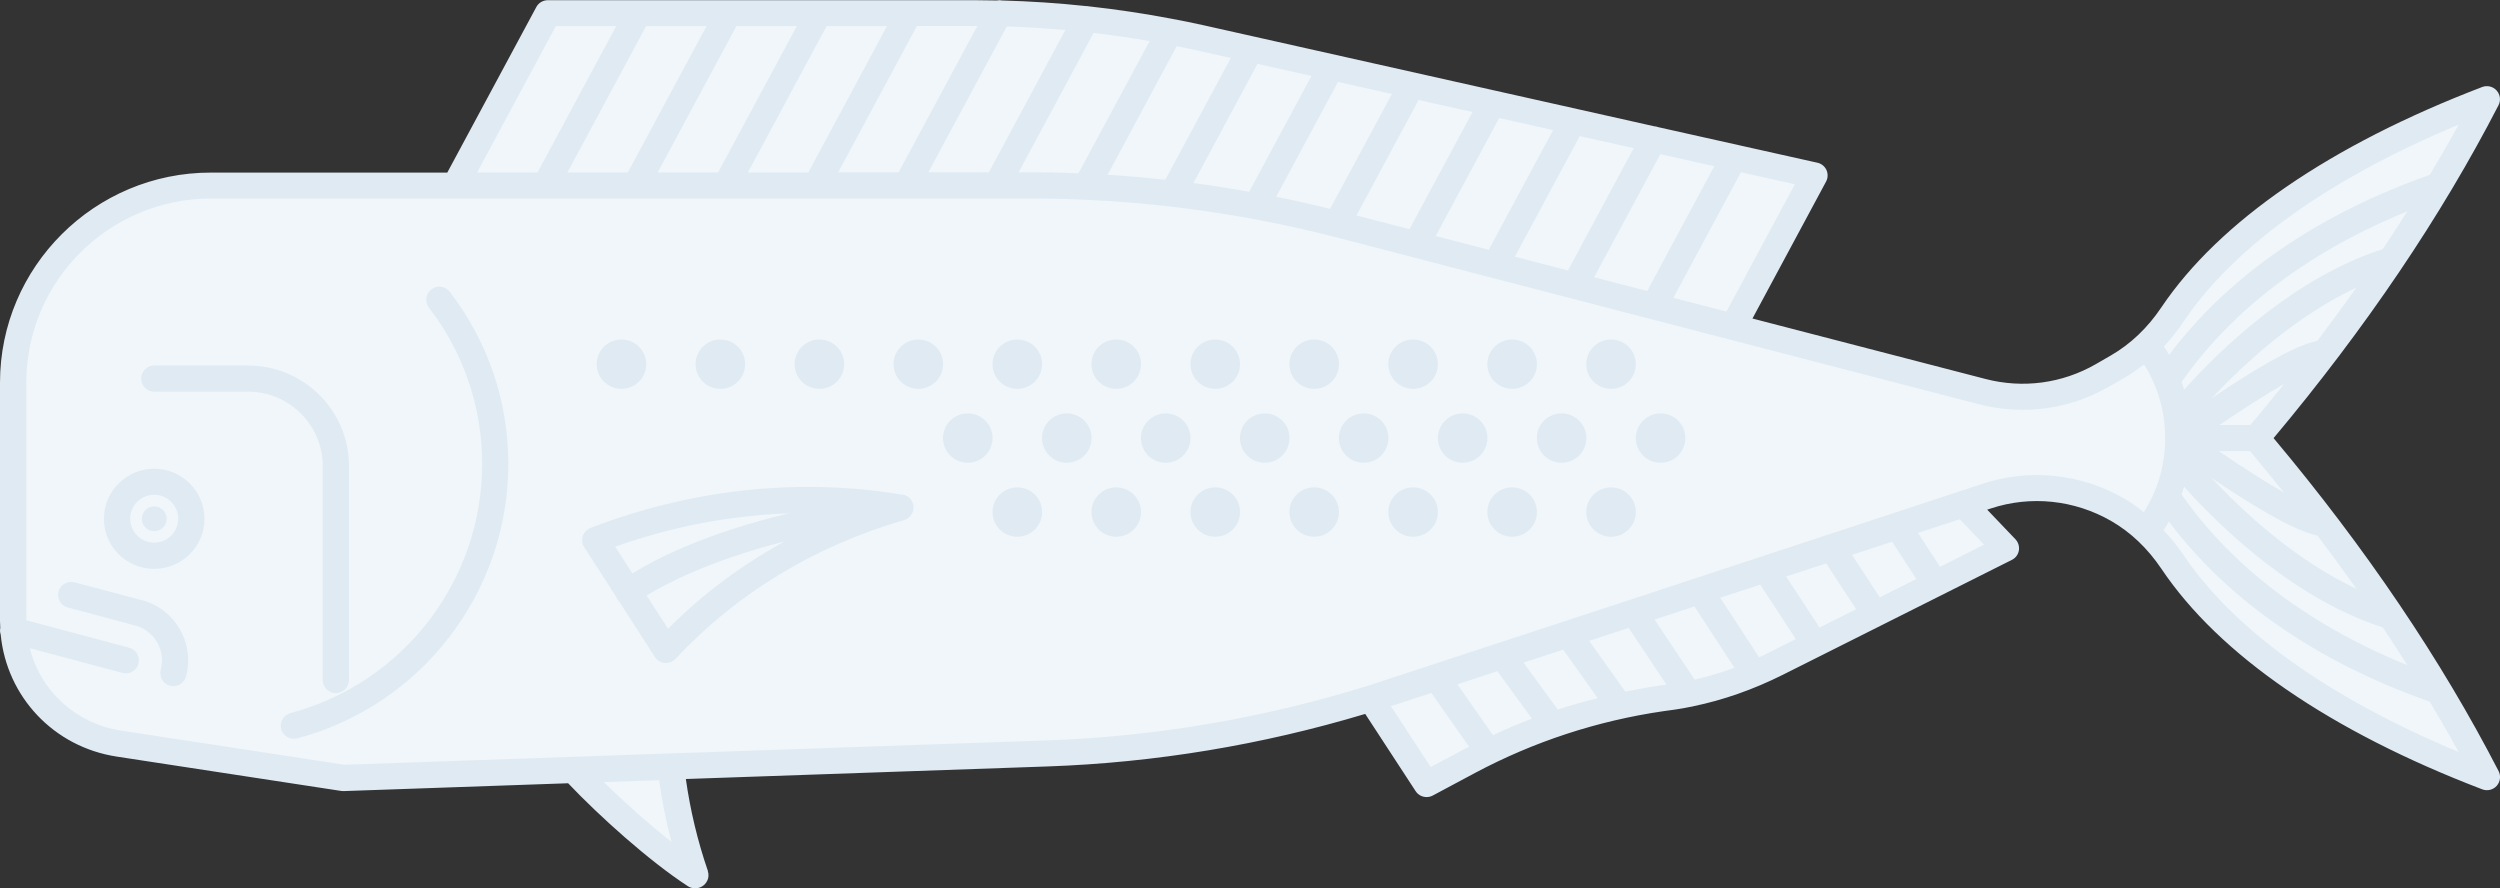<?xml version="1.0" encoding="utf-8"?>
<svg xmlns="http://www.w3.org/2000/svg" fill="none" height="100%" overflow="visible" preserveAspectRatio="none" style="display: block;" viewBox="0 0 363 129" width="100%">
<rect x="0" y="0" width="363" height="129" fill="#333333" stroke="none"/>
<g clip-path="url(#clip0_0_216)" id="Mahi Mahi Fish Asset">
<path d="M100.938 127.205C95.249 123.517 88.096 116.996 83.829 112.509L83.266 111.92L49.892 113.084L17.236 108.091C8.984 106.829 2.676 100.196 1.887 91.965V91.768L1.802 91.572L1.845 91.362V91.081L1.817 90.759C1.817 90.562 1.788 90.366 1.788 90.17V55.546C1.788 39.714 14.729 26.812 30.642 26.812H66.029L79.478 1.837L141.55 1.781C142.592 1.781 143.648 1.809 144.69 1.823H144.887L145.085 1.795L145.254 1.837H145.465C149.436 1.949 153.491 2.216 157.505 2.636H157.617H157.73H157.829L157.941 2.664C161.786 3.085 165.7 3.674 169.587 4.403L169.742 4.459H169.868C171.403 4.754 172.938 5.062 174.459 5.399L239.953 20.067H240.094L240.207 20.123L240.348 20.166L263.484 25.34L263.554 25.494L251.782 47.385L287.831 56.738C289.747 57.243 291.718 57.495 293.689 57.495C297.703 57.495 301.688 56.43 305.208 54.41L307.433 53.134C310.517 51.367 313.165 48.843 315.319 45.632C323.515 33.446 339.328 22.605 361.057 14.304L361.183 14.444C352.96 30.416 342.032 46.585 328.725 62.488L327.767 63.638L328.725 64.787C342.032 80.662 352.946 96.831 361.183 112.831L361.085 112.985C339.314 104.67 323.501 93.83 315.305 81.643C313.15 78.432 310.489 75.908 307.405 74.127C303.842 72.08 299.801 70.986 295.731 70.986C293.267 70.986 290.845 71.378 288.507 72.15L285.254 73.23L291.31 79.568L291.281 79.736L258.048 96.41C253.923 98.485 249.684 99.972 245.459 100.841L245.347 100.869L245.234 100.911C244.431 101.052 243.727 101.178 243.023 101.29L241.207 101.542C231.406 102.959 221.999 106.044 213.268 110.7L207.157 113.967L207.016 113.939L198.947 101.599L197.652 101.991C182.767 106.465 167.39 109.017 151.956 109.55L97.46 111.443L97.742 113.42C98.418 118.09 99.516 122.676 101.009 127.051V127.093L100.966 127.219H100.924H100.896" fill="#F0F6FA" id="Vector"/>
<path d="M62.65 42.028C61.819 42.659 61.65 43.851 62.298 44.678C67.353 51.255 70.015 59.108 70.015 67.396C70.015 84.308 58.566 99.172 42.189 103.548C41.175 103.814 40.57 104.852 40.837 105.862C41.062 106.703 41.837 107.264 42.668 107.264C42.837 107.264 42.992 107.25 43.161 107.208C61.214 102.398 73.803 86.019 73.803 67.396C73.803 58.267 70.859 49.614 65.297 42.364C64.663 41.537 63.467 41.383 62.636 42.014" fill="#DFEAF2" id="Vector_2"/>
<path d="M46.864 67.662V98.738C46.864 99.775 47.709 100.631 48.765 100.631C49.821 100.631 50.666 99.79 50.666 98.738V67.662C50.666 59.613 44.09 53.078 36.021 53.078H22.404C21.348 53.078 20.503 53.934 20.503 54.971C20.503 56.009 21.348 56.864 22.404 56.864H36.021C42.006 56.864 46.864 61.716 46.864 67.662Z" fill="#DFEAF2" id="Vector_3"/>
<path d="M22.39 78.797C20.461 78.797 18.898 77.24 18.898 75.319C18.898 73.398 20.461 71.841 22.39 71.841C24.319 71.841 25.882 73.398 25.882 75.319C25.882 77.24 24.319 78.797 22.39 78.797ZM22.39 68.069C18.377 68.069 15.096 71.322 15.096 75.333C15.096 79.344 18.363 82.597 22.39 82.597C26.417 82.597 29.684 79.344 29.684 75.333C29.684 71.322 26.417 68.069 22.39 68.069Z" fill="#DFEAF2" id="Vector_4"/>
<path d="M22.39 73.538C21.404 73.538 20.602 74.337 20.602 75.333C20.602 76.329 21.404 77.128 22.39 77.128C23.376 77.128 24.192 76.329 24.192 75.333C24.192 74.337 23.39 73.538 22.39 73.538Z" fill="#DFEAF2" id="Vector_5"/>
<path d="M20.588 87.155L10.829 84.56C9.815 84.294 8.773 84.883 8.505 85.892C8.238 86.902 8.829 87.94 9.857 88.206L19.616 90.815C22.432 91.558 24.108 94.461 23.348 97.251C23.08 98.261 23.672 99.299 24.685 99.565C24.854 99.607 25.023 99.621 25.178 99.621C26.023 99.621 26.784 99.06 27.009 98.219C28.304 93.395 25.432 88.431 20.588 87.141" fill="#DFEAF2" id="Vector_6"/>
<path d="M96.995 91.305L93.883 86.467C96.587 84.813 103.05 81.377 113.936 78.614C107.669 82.064 101.952 86.313 96.995 91.305ZM114.612 74.534C102.22 77.465 94.939 81.335 91.827 83.27L89.321 79.372C97.573 76.441 106.106 74.828 114.612 74.534ZM132.636 73.538C132.636 73.538 132.636 73.496 132.636 73.468C132.622 73.3 132.566 73.145 132.51 72.991C132.495 72.949 132.481 72.921 132.467 72.893C132.383 72.725 132.298 72.57 132.172 72.43C132.172 72.43 132.143 72.402 132.129 72.388C132.003 72.248 131.848 72.136 131.679 72.037C131.679 72.037 131.665 72.037 131.651 72.023C131.467 71.925 131.284 71.855 131.073 71.827C131.073 71.827 131.059 71.827 131.045 71.827C131.003 71.827 130.975 71.827 130.932 71.813C130.918 71.813 130.904 71.813 130.89 71.813C115.977 69.345 100.375 71.028 85.744 76.665C85.209 76.876 84.8 77.31 84.632 77.843C84.448 78.39 84.533 78.979 84.843 79.456L89.447 86.608C89.518 86.79 89.602 86.972 89.729 87.141C89.785 87.211 89.842 87.253 89.898 87.309L95.094 95.386C95.418 95.877 95.939 96.2 96.531 96.256C96.587 96.256 96.643 96.256 96.7 96.256C97.235 96.256 97.728 96.045 98.094 95.653C106.853 86.229 118.315 79.26 131.27 75.515C131.27 75.515 131.27 75.515 131.284 75.515C131.467 75.459 131.636 75.375 131.791 75.263C131.819 75.249 131.848 75.221 131.876 75.207C132.017 75.095 132.143 74.968 132.256 74.828C132.27 74.8 132.284 74.772 132.312 74.744C132.411 74.59 132.51 74.421 132.566 74.239C132.622 74.057 132.636 73.861 132.636 73.678C132.636 73.65 132.636 73.636 132.636 73.622C132.636 73.622 132.636 73.594 132.636 73.58" fill="#DFEAF2" id="Vector_7"/>
<path d="M316.995 80.522C316.122 79.231 315.15 78.067 314.136 76.988C314.418 76.567 314.671 76.146 314.925 75.726C321.304 84.238 332.78 94.825 352.805 101.879C354.255 104.319 355.677 106.759 357.001 109.199C338.118 101.332 324.346 91.474 316.995 80.522ZM287.902 70.243L238.39 86.537L198.764 99.537C183.584 104.263 167.841 106.969 151.928 107.516L97.333 109.409L95.996 109.452L50.019 111.05L17.56 106.086C10.956 105.076 5.872 100.28 4.323 94.11L17.771 97.7C17.94 97.742 18.095 97.77 18.264 97.77C19.109 97.77 19.869 97.209 20.095 96.368C20.362 95.358 19.771 94.32 18.743 94.054L3.816 90.071V55.546C3.816 40.808 15.856 28.818 30.656 28.818H149.534C164.644 28.818 179.726 30.739 194.357 34.539L205.2 37.358L216.69 40.345L228.181 43.332C228.181 43.332 228.181 43.332 228.195 43.332L239.672 46.319C239.672 46.319 239.672 46.319 239.686 46.319L251.177 49.306L287.325 58.687C293.746 60.356 300.449 59.459 306.208 56.149L308.433 54.873C309.447 54.298 310.405 53.625 311.32 52.91C313.277 56.023 314.333 59.585 314.39 63.315C314.39 63.371 314.39 63.441 314.376 63.497C314.376 63.525 314.376 63.553 314.376 63.581C314.376 63.581 314.376 63.596 314.376 63.609C314.376 63.609 314.376 63.609 314.376 63.623V63.652C314.376 63.694 314.376 63.722 314.376 63.764C314.376 63.834 314.376 63.904 314.39 63.974C314.319 67.704 313.263 71.266 311.292 74.379C310.348 73.636 309.363 72.935 308.32 72.332C302.124 68.77 294.675 68.013 287.888 70.243M281.692 82.302L278.481 77.38L284.565 75.389L288.099 79.091L281.706 82.302H281.692ZM257.133 94.629C256.57 94.909 255.993 95.19 255.415 95.442L249.768 86.79L255.598 84.883L260.766 92.792L257.133 94.615V94.629ZM240.911 99.565C239.263 99.804 237.63 100.112 235.996 100.435L230.744 93.058L236.489 91.165L241.981 99.411L240.911 99.565ZM207.734 111.387L201.947 102.524C202.186 102.44 202.44 102.384 202.679 102.3L207.833 100.603L213.325 108.428C212.987 108.596 212.649 108.764 212.311 108.947L207.734 111.387ZM216.775 106.745L211.607 99.369L217.423 97.448L222.45 104.347C220.535 105.076 218.648 105.876 216.789 106.745M226.181 103.029L221.211 96.214L226.97 94.32L231.997 101.374C230.04 101.865 228.097 102.412 226.181 103.043M246.065 98.696L240.235 89.959L246.037 88.052L251.853 96.957C249.923 97.672 247.994 98.247 246.051 98.696M264.188 91.123L259.344 83.705L265.174 81.798L269.525 88.459L264.188 91.137V91.123ZM272.933 86.734L268.906 80.564L274.735 78.656L278.27 84.07L272.933 86.748V86.734ZM80.703 3.786H89.49L78.055 25.046H69.268L80.703 3.786ZM120.019 3.786H128.806L117.372 25.046H108.585L120.019 3.786ZM82.378 25.046L93.813 3.786H102.6L91.165 25.046H82.378ZM95.489 25.046L106.923 3.786H115.71L104.276 25.046H95.489ZM141.916 3.786L130.482 25.032H121.695L133.129 3.772H141.55C141.677 3.772 141.789 3.772 141.916 3.772M158.786 4.782C161.518 5.104 164.236 5.497 166.939 5.96L156.603 25.172C154.238 25.074 151.886 25.017 149.52 25.017H147.901L158.786 4.782ZM134.791 25.017L146.183 3.842C149.027 3.927 151.872 4.109 154.702 4.361L143.592 25.017H134.805H134.791ZM178.726 8.414L169.207 26.111C166.418 25.803 163.616 25.55 160.814 25.382L170.854 6.703C171.91 6.913 172.966 7.124 174.008 7.362L178.726 8.414ZM194.272 11.892L202.116 13.645L193.132 30.332C190.526 29.687 187.907 29.098 185.288 28.579L194.272 11.892ZM190.428 11.036L181.387 27.85C178.698 27.373 175.994 26.939 173.276 26.588L182.584 9.269L190.428 11.022V11.036ZM196.948 31.3L205.974 14.514L213.818 16.267L204.665 33.291L196.948 31.286V31.3ZM208.453 34.287L217.676 17.136L225.52 18.889L216.169 36.278L208.453 34.273V34.287ZM219.957 37.274L229.378 19.759L237.222 21.512L227.674 39.279L219.957 37.274ZM231.462 40.261L241.08 22.381L248.924 24.134L239.179 42.266L231.462 40.261ZM250.684 45.253L242.967 43.248L252.782 25.003L260.625 26.756L250.684 45.253ZM357.015 18.076C355.692 20.516 354.269 22.956 352.819 25.396C332.809 32.45 321.346 43.023 314.953 51.535C314.714 51.115 314.46 50.708 314.193 50.301C315.206 49.222 316.15 48.03 317.023 46.739C324.374 35.801 338.16 25.943 357.029 18.076M326.782 61.716H322.261C325.613 59.431 328.95 57.285 331.682 55.728C330.077 57.734 328.443 59.725 326.768 61.716M331.682 71.561C328.922 69.976 325.542 67.817 322.163 65.503H326.711C328.401 67.522 330.063 69.541 331.668 71.561M317.136 70.677C322.797 76.96 333.386 87.042 345.989 91.095C347.214 92.932 348.397 94.755 349.552 96.592C331.922 89.426 322.078 79.456 316.755 71.799C316.896 71.434 317.009 71.056 317.122 70.677M345.975 36.18C333.386 40.233 322.797 50.301 317.136 56.584C317.023 56.205 316.896 55.827 316.77 55.448C322.092 47.805 331.936 37.849 349.552 30.683C348.397 32.52 347.2 34.343 345.989 36.18M342.173 85.514C333.33 81.363 325.838 74.45 321.107 69.387C326.275 72.893 332.949 77.058 336.512 77.773C338.47 80.353 340.357 82.934 342.173 85.514ZM336.498 49.488C332.935 50.189 326.289 54.34 321.121 57.846C325.852 52.784 333.33 45.898 342.159 41.747C340.342 44.328 338.441 46.908 336.498 49.488ZM87.659 113.56L95.714 113.28C96.122 116.281 96.728 119.296 97.516 122.269C94.151 119.618 90.588 116.421 87.659 113.56ZM330.105 63.638C343.511 47.637 354.495 31.37 362.789 15.271C363.141 14.57 363.042 13.729 362.507 13.14C361.986 12.551 361.141 12.354 360.409 12.635C338.343 21.077 322.233 32.141 313.826 44.636C311.827 47.609 309.363 49.951 306.532 51.592L304.321 52.868C299.449 55.672 293.746 56.444 288.296 55.027L254.458 46.249L265.146 26.364C265.427 25.845 265.441 25.228 265.202 24.681C264.949 24.148 264.47 23.755 263.892 23.629L240.742 18.455C240.573 18.384 240.39 18.342 240.221 18.342L174.853 3.688C173.262 3.338 171.657 3.001 170.037 2.706C166.095 1.963 162.123 1.36 158.138 0.926C157.998 0.897 157.843 0.883 157.702 0.883C153.646 0.449 149.577 0.182 145.507 0.07C145.239 0.014 144.972 0.014 144.718 0.07C143.662 0.042 142.592 0.028 141.536 0.028H79.548C78.844 0.028 78.196 0.407 77.872 1.024L64.945 25.06H30.628C13.744 25.046 0 38.732 0 55.56V90.184C0 90.52 0.028 90.843 0.042 91.179C-0.028 91.502 0 91.838 0.099 92.133C0.972 101.15 7.787 108.456 16.954 109.858L49.582 114.851C49.681 114.851 49.779 114.865 49.864 114.865H49.934L82.491 113.729C87.053 118.539 94.278 125.031 99.882 128.677C99.924 128.706 99.966 128.734 100.009 128.748C100.121 128.818 100.248 128.86 100.375 128.902C100.558 128.958 100.755 128.986 100.952 128.986C101.107 128.986 101.276 128.972 101.445 128.916C101.544 128.888 101.628 128.86 101.727 128.818C102.051 128.677 102.332 128.439 102.529 128.159C102.6 128.046 102.67 127.934 102.727 127.808C102.896 127.415 102.924 126.953 102.783 126.504V126.476V126.448C101.276 122.073 100.22 117.599 99.586 113.112L152.083 111.289C167.742 110.742 183.246 108.161 198.229 103.66L205.552 114.879C205.918 115.439 206.523 115.734 207.143 115.734C207.453 115.734 207.748 115.664 208.044 115.51L214.156 112.242C222.703 107.685 231.913 104.67 241.502 103.267L243.319 103.015C244.051 102.903 244.798 102.776 245.53 102.622C245.642 102.608 245.741 102.594 245.854 102.552C250.205 101.655 254.584 100.126 258.893 97.966L292.126 81.293C292.662 81.026 293.042 80.522 293.14 79.933C293.239 79.344 293.056 78.741 292.647 78.306L288.536 74.001L289.099 73.819C294.858 71.925 301.181 72.57 306.532 75.641C309.377 77.282 311.827 79.61 313.841 82.597C322.233 95.092 338.343 106.17 360.423 114.612C361.155 114.893 361.986 114.696 362.521 114.107C363.042 113.518 363.155 112.677 362.803 111.976C354.495 95.849 343.511 79.582 330.119 63.609" fill="#DFEAF2" id="Vector_8"/>
<path d="M233.926 56.458C235.912 56.458 237.517 54.859 237.517 52.882C237.517 50.904 235.912 49.306 233.926 49.306C231.941 49.306 230.336 50.904 230.336 52.882C230.336 54.859 231.941 56.458 233.926 56.458Z" fill="#DFEAF2" id="Vector_9"/>
<path d="M147.718 70.775C145.732 70.775 144.127 72.374 144.127 74.351C144.127 76.329 145.732 77.927 147.718 77.927C149.703 77.927 151.309 76.329 151.309 74.351C151.309 72.374 149.703 70.775 147.718 70.775Z" fill="#DFEAF2" id="Vector_10"/>
<path d="M162.081 70.775C160.096 70.775 158.49 72.374 158.49 74.351C158.49 76.329 160.096 77.927 162.081 77.927C164.067 77.927 165.672 76.329 165.672 74.351C165.672 72.374 164.067 70.775 162.081 70.775Z" fill="#DFEAF2" id="Vector_11"/>
<path d="M176.459 70.775C174.473 70.775 172.868 72.374 172.868 74.351C172.868 76.329 174.473 77.927 176.459 77.927C178.444 77.927 180.05 76.329 180.05 74.351C180.05 72.374 178.444 70.775 176.459 70.775Z" fill="#DFEAF2" id="Vector_12"/>
<path d="M190.822 70.775C188.837 70.775 187.231 72.374 187.231 74.351C187.231 76.329 188.837 77.927 190.822 77.927C192.808 77.927 194.413 76.329 194.413 74.351C194.413 72.374 192.808 70.775 190.822 70.775Z" fill="#DFEAF2" id="Vector_13"/>
<path d="M205.186 70.775C203.2 70.775 201.595 72.374 201.595 74.351C201.595 76.329 203.2 77.927 205.186 77.927C207.171 77.927 208.776 76.329 208.776 74.351C208.776 72.374 207.171 70.775 205.186 70.775Z" fill="#DFEAF2" id="Vector_14"/>
<path d="M219.563 70.775C217.577 70.775 215.972 72.374 215.972 74.351C215.972 76.329 217.577 77.927 219.563 77.927C221.549 77.927 223.154 76.329 223.154 74.351C223.154 72.374 221.549 70.775 219.563 70.775Z" fill="#DFEAF2" id="Vector_15"/>
<path d="M233.926 70.775C231.941 70.775 230.336 72.374 230.336 74.351C230.336 76.329 231.941 77.927 233.926 77.927C235.912 77.927 237.517 76.329 237.517 74.351C237.517 72.374 235.912 70.775 233.926 70.775Z" fill="#DFEAF2" id="Vector_16"/>
<path d="M140.522 60.034C138.537 60.034 136.931 61.632 136.931 63.609C136.931 65.587 138.537 67.186 140.522 67.186C142.508 67.186 144.113 65.587 144.113 63.609C144.113 61.632 142.508 60.034 140.522 60.034Z" fill="#DFEAF2" id="Vector_17"/>
<path d="M154.9 60.034C152.914 60.034 151.309 61.632 151.309 63.609C151.309 65.587 152.914 67.186 154.9 67.186C156.885 67.186 158.49 65.587 158.49 63.609C158.49 61.632 156.885 60.034 154.9 60.034Z" fill="#DFEAF2" id="Vector_18"/>
<path d="M169.263 60.034C167.277 60.034 165.672 61.632 165.672 63.609C165.672 65.587 167.277 67.186 169.263 67.186C171.248 67.186 172.854 65.587 172.854 63.609C172.854 61.632 171.248 60.034 169.263 60.034Z" fill="#DFEAF2" id="Vector_19"/>
<path d="M183.64 60.034C181.655 60.034 180.05 61.632 180.05 63.609C180.05 65.587 181.655 67.186 183.64 67.186C185.626 67.186 187.231 65.587 187.231 63.609C187.231 61.632 185.626 60.034 183.64 60.034Z" fill="#DFEAF2" id="Vector_20"/>
<path d="M198.004 60.034C196.018 60.034 194.413 61.632 194.413 63.609C194.413 65.587 196.018 67.186 198.004 67.186C199.989 67.186 201.595 65.587 201.595 63.609C201.595 61.632 199.989 60.034 198.004 60.034Z" fill="#DFEAF2" id="Vector_21"/>
<path d="M212.381 60.034C210.396 60.034 208.79 61.632 208.79 63.609C208.79 65.587 210.396 67.186 212.381 67.186C214.367 67.186 215.972 65.587 215.972 63.609C215.972 61.632 214.367 60.034 212.381 60.034Z" fill="#DFEAF2" id="Vector_22"/>
<path d="M226.745 60.034C224.759 60.034 223.154 61.632 223.154 63.609C223.154 65.587 224.759 67.186 226.745 67.186C228.73 67.186 230.336 65.587 230.336 63.609C230.336 61.632 228.73 60.034 226.745 60.034Z" fill="#DFEAF2" id="Vector_23"/>
<path d="M241.122 60.034C239.137 60.034 237.531 61.632 237.531 63.609C237.531 65.587 239.137 67.186 241.122 67.186C243.108 67.186 244.713 65.587 244.713 63.609C244.713 61.632 243.108 60.034 241.122 60.034Z" fill="#DFEAF2" id="Vector_24"/>
<path d="M176.459 56.458C178.444 56.458 180.05 54.859 180.05 52.882C180.05 50.904 178.444 49.306 176.459 49.306C174.473 49.306 172.868 50.904 172.868 52.882C172.868 54.859 174.473 56.458 176.459 56.458Z" fill="#DFEAF2" id="Vector_25"/>
<path d="M190.822 56.458C192.808 56.458 194.413 54.859 194.413 52.882C194.413 50.904 192.808 49.306 190.822 49.306C188.837 49.306 187.231 50.904 187.231 52.882C187.231 54.859 188.837 56.458 190.822 56.458Z" fill="#DFEAF2" id="Vector_26"/>
<path d="M205.186 56.458C207.171 56.458 208.776 54.859 208.776 52.882C208.776 50.904 207.171 49.306 205.186 49.306C203.2 49.306 201.595 50.904 201.595 52.882C201.595 54.859 203.2 56.458 205.186 56.458Z" fill="#DFEAF2" id="Vector_27"/>
<path d="M219.563 56.458C221.549 56.458 223.154 54.859 223.154 52.882C223.154 50.904 221.549 49.306 219.563 49.306C217.577 49.306 215.972 50.904 215.972 52.882C215.972 54.859 217.577 56.458 219.563 56.458Z" fill="#DFEAF2" id="Vector_28"/>
<path d="M90.236 56.458C92.222 56.458 93.827 54.859 93.827 52.882C93.827 50.904 92.222 49.306 90.236 49.306C88.251 49.306 86.645 50.904 86.645 52.882C86.645 54.859 88.251 56.458 90.236 56.458Z" fill="#DFEAF2" id="Vector_29"/>
<path d="M104.599 56.458C106.585 56.458 108.19 54.859 108.19 52.882C108.19 50.904 106.585 49.306 104.599 49.306C102.614 49.306 101.009 50.904 101.009 52.882C101.009 54.859 102.614 56.458 104.599 56.458Z" fill="#DFEAF2" id="Vector_30"/>
<path d="M118.977 56.458C120.962 56.458 122.568 54.859 122.568 52.882C122.568 50.904 120.962 49.306 118.977 49.306C116.991 49.306 115.386 50.904 115.386 52.882C115.386 54.859 116.991 56.458 118.977 56.458Z" fill="#DFEAF2" id="Vector_31"/>
<path d="M133.34 49.306C131.355 49.306 129.749 50.904 129.749 52.882C129.749 54.859 131.355 56.458 133.34 56.458C135.326 56.458 136.931 54.859 136.931 52.882C136.931 50.904 135.326 49.306 133.34 49.306Z" fill="#DFEAF2" id="Vector_32"/>
<path d="M147.718 56.458C149.703 56.458 151.309 54.859 151.309 52.882C151.309 50.904 149.703 49.306 147.718 49.306C145.732 49.306 144.127 50.904 144.127 52.882C144.127 54.859 145.732 56.458 147.718 56.458Z" fill="#DFEAF2" id="Vector_33"/>
<path d="M162.081 56.458C164.067 56.458 165.672 54.859 165.672 52.882C165.672 50.904 164.067 49.306 162.081 49.306C160.096 49.306 158.49 50.904 158.49 52.882C158.49 54.859 160.096 56.458 162.081 56.458Z" fill="#DFEAF2" id="Vector_34"/>
</g>
<defs>
<clipPath id="clip0_0_216">
<rect fill="white" height="129" width="363"/>
</clipPath>
</defs>
</svg>